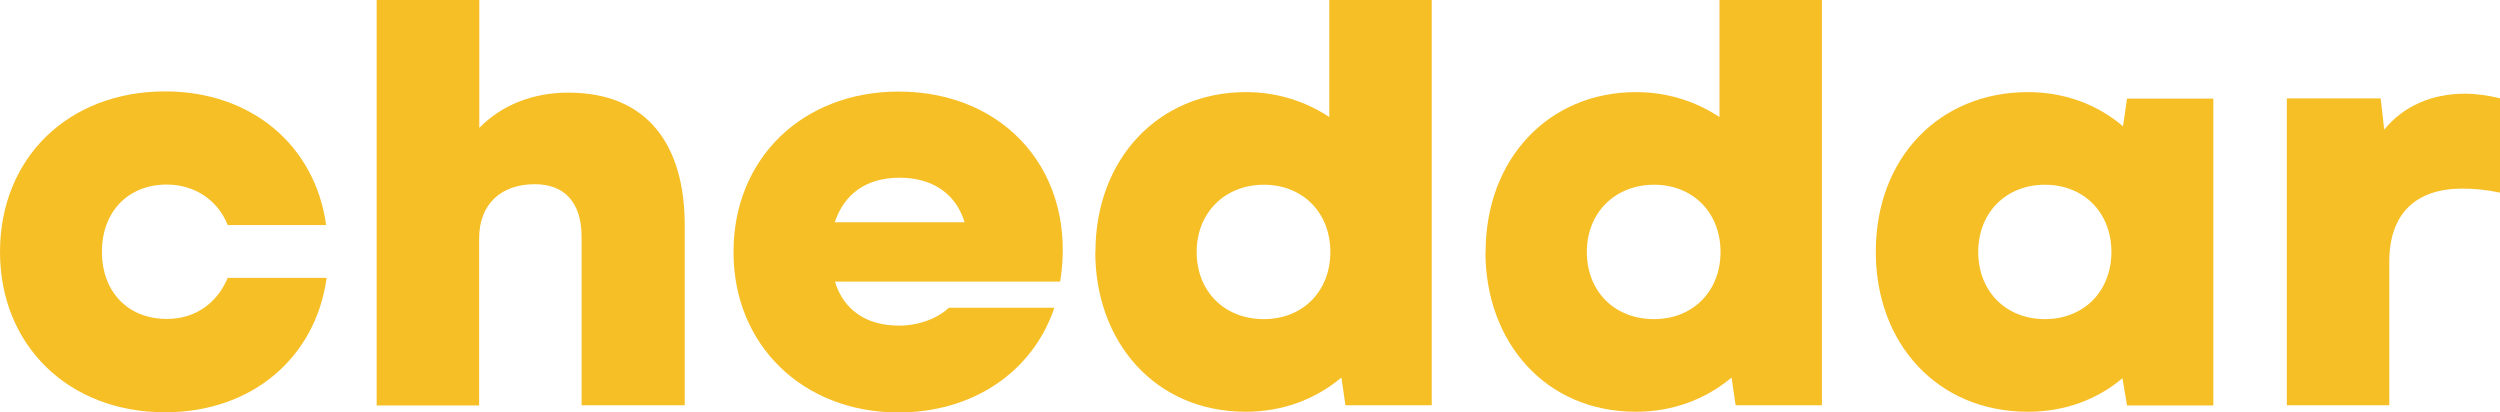 <?xml version="1.0" encoding="UTF-8"?>
<svg id="cheddar" xmlns="http://www.w3.org/2000/svg" viewBox="0 0 142.5 23.5">
  <defs>
    <style>
      .cls-1 {
        fill: #F6BF26;
        stroke-width: 0px;
      }
    </style>
  </defs>
  <path class="cls-1" d="M0,14.36C0,9.01,3.89,5.21,9.41,5.21c4.92,0,8.55,3.07,9.18,7.62h-5.61c-.56-1.42-1.88-2.31-3.47-2.31-2.21,0-3.7,1.55-3.7,3.83s1.48,3.83,3.7,3.83c1.65,0,2.87-.92,3.47-2.34h5.64c-.63,4.55-4.26,7.66-9.21,7.66C3.89,23.5,0,19.67,0,14.36Z"/>
  <path class="cls-1" d="M21.48,0h5.84v7.29c1.29-1.32,3.07-2.01,5.08-2.01,4.52,0,6.63,3,6.63,7.56v10.26h-5.88v-9.6c0-1.95-.96-3-2.67-3-1.91,0-3.17,1.12-3.17,3.1v9.51h-5.84V0Z"/>
  <path class="cls-1" d="M41.81,14.36c0-5.35,3.96-9.14,9.41-9.14,6.14,0,10.2,4.69,9.21,10.83h-12.84c.5,1.62,1.78,2.51,3.66,2.51,1.16,0,2.21-.43,2.84-1.02h6.01c-1.25,3.7-4.69,5.97-8.88,5.97-5.45,0-9.41-3.83-9.41-9.14ZM54.98,12.67c-.46-1.55-1.75-2.54-3.7-2.54s-3.17.96-3.7,2.54h7.39Z"/>
  <path class="cls-1" d="M62.44,14.36c0-5.31,3.6-9.11,8.58-9.11,1.78,0,3.4.53,4.75,1.42V0h5.84v23.1h-4.92l-.23-1.58c-1.49,1.25-3.37,1.95-5.45,1.95-5.18,0-8.58-3.99-8.58-9.11ZM72.04,18.19c2.21,0,3.79-1.58,3.79-3.83s-1.58-3.83-3.79-3.83-3.83,1.58-3.83,3.83,1.58,3.83,3.83,3.83Z"/>
  <path class="cls-1" d="M84.68,14.36c0-5.31,3.6-9.11,8.58-9.11,1.78,0,3.4.53,4.75,1.42V0h5.84v23.1h-4.92l-.23-1.58c-1.49,1.25-3.37,1.95-5.45,1.95-5.18,0-8.58-3.99-8.58-9.11ZM94.28,18.19c2.21,0,3.79-1.58,3.79-3.83s-1.58-3.83-3.79-3.83-3.83,1.58-3.83,3.83,1.58,3.83,3.83,3.83Z"/>
  <path class="cls-1" d="M106.92,14.36c0-5.41,3.66-9.11,8.68-9.11,2.11,0,3.99.73,5.41,1.95l.23-1.58h4.92v17.49h-4.92l-.26-1.55c-1.45,1.22-3.3,1.91-5.38,1.91-5.21,0-8.68-3.93-8.68-9.11ZM116.56,18.19c2.21,0,3.79-1.58,3.79-3.83s-1.58-3.83-3.79-3.83-3.8,1.58-3.8,3.83,1.58,3.83,3.8,3.83Z"/>
  <path class="cls-1" d="M130.35,5.61h5.35l.2,1.78c1.09-1.35,2.74-2.05,4.59-2.05.66,0,1.32.1,2.01.26v5.38c-.79-.17-1.49-.23-2.15-.23-2.64,0-4.16,1.42-4.16,4.16v8.19h-5.84V5.61Z"/>
</svg>